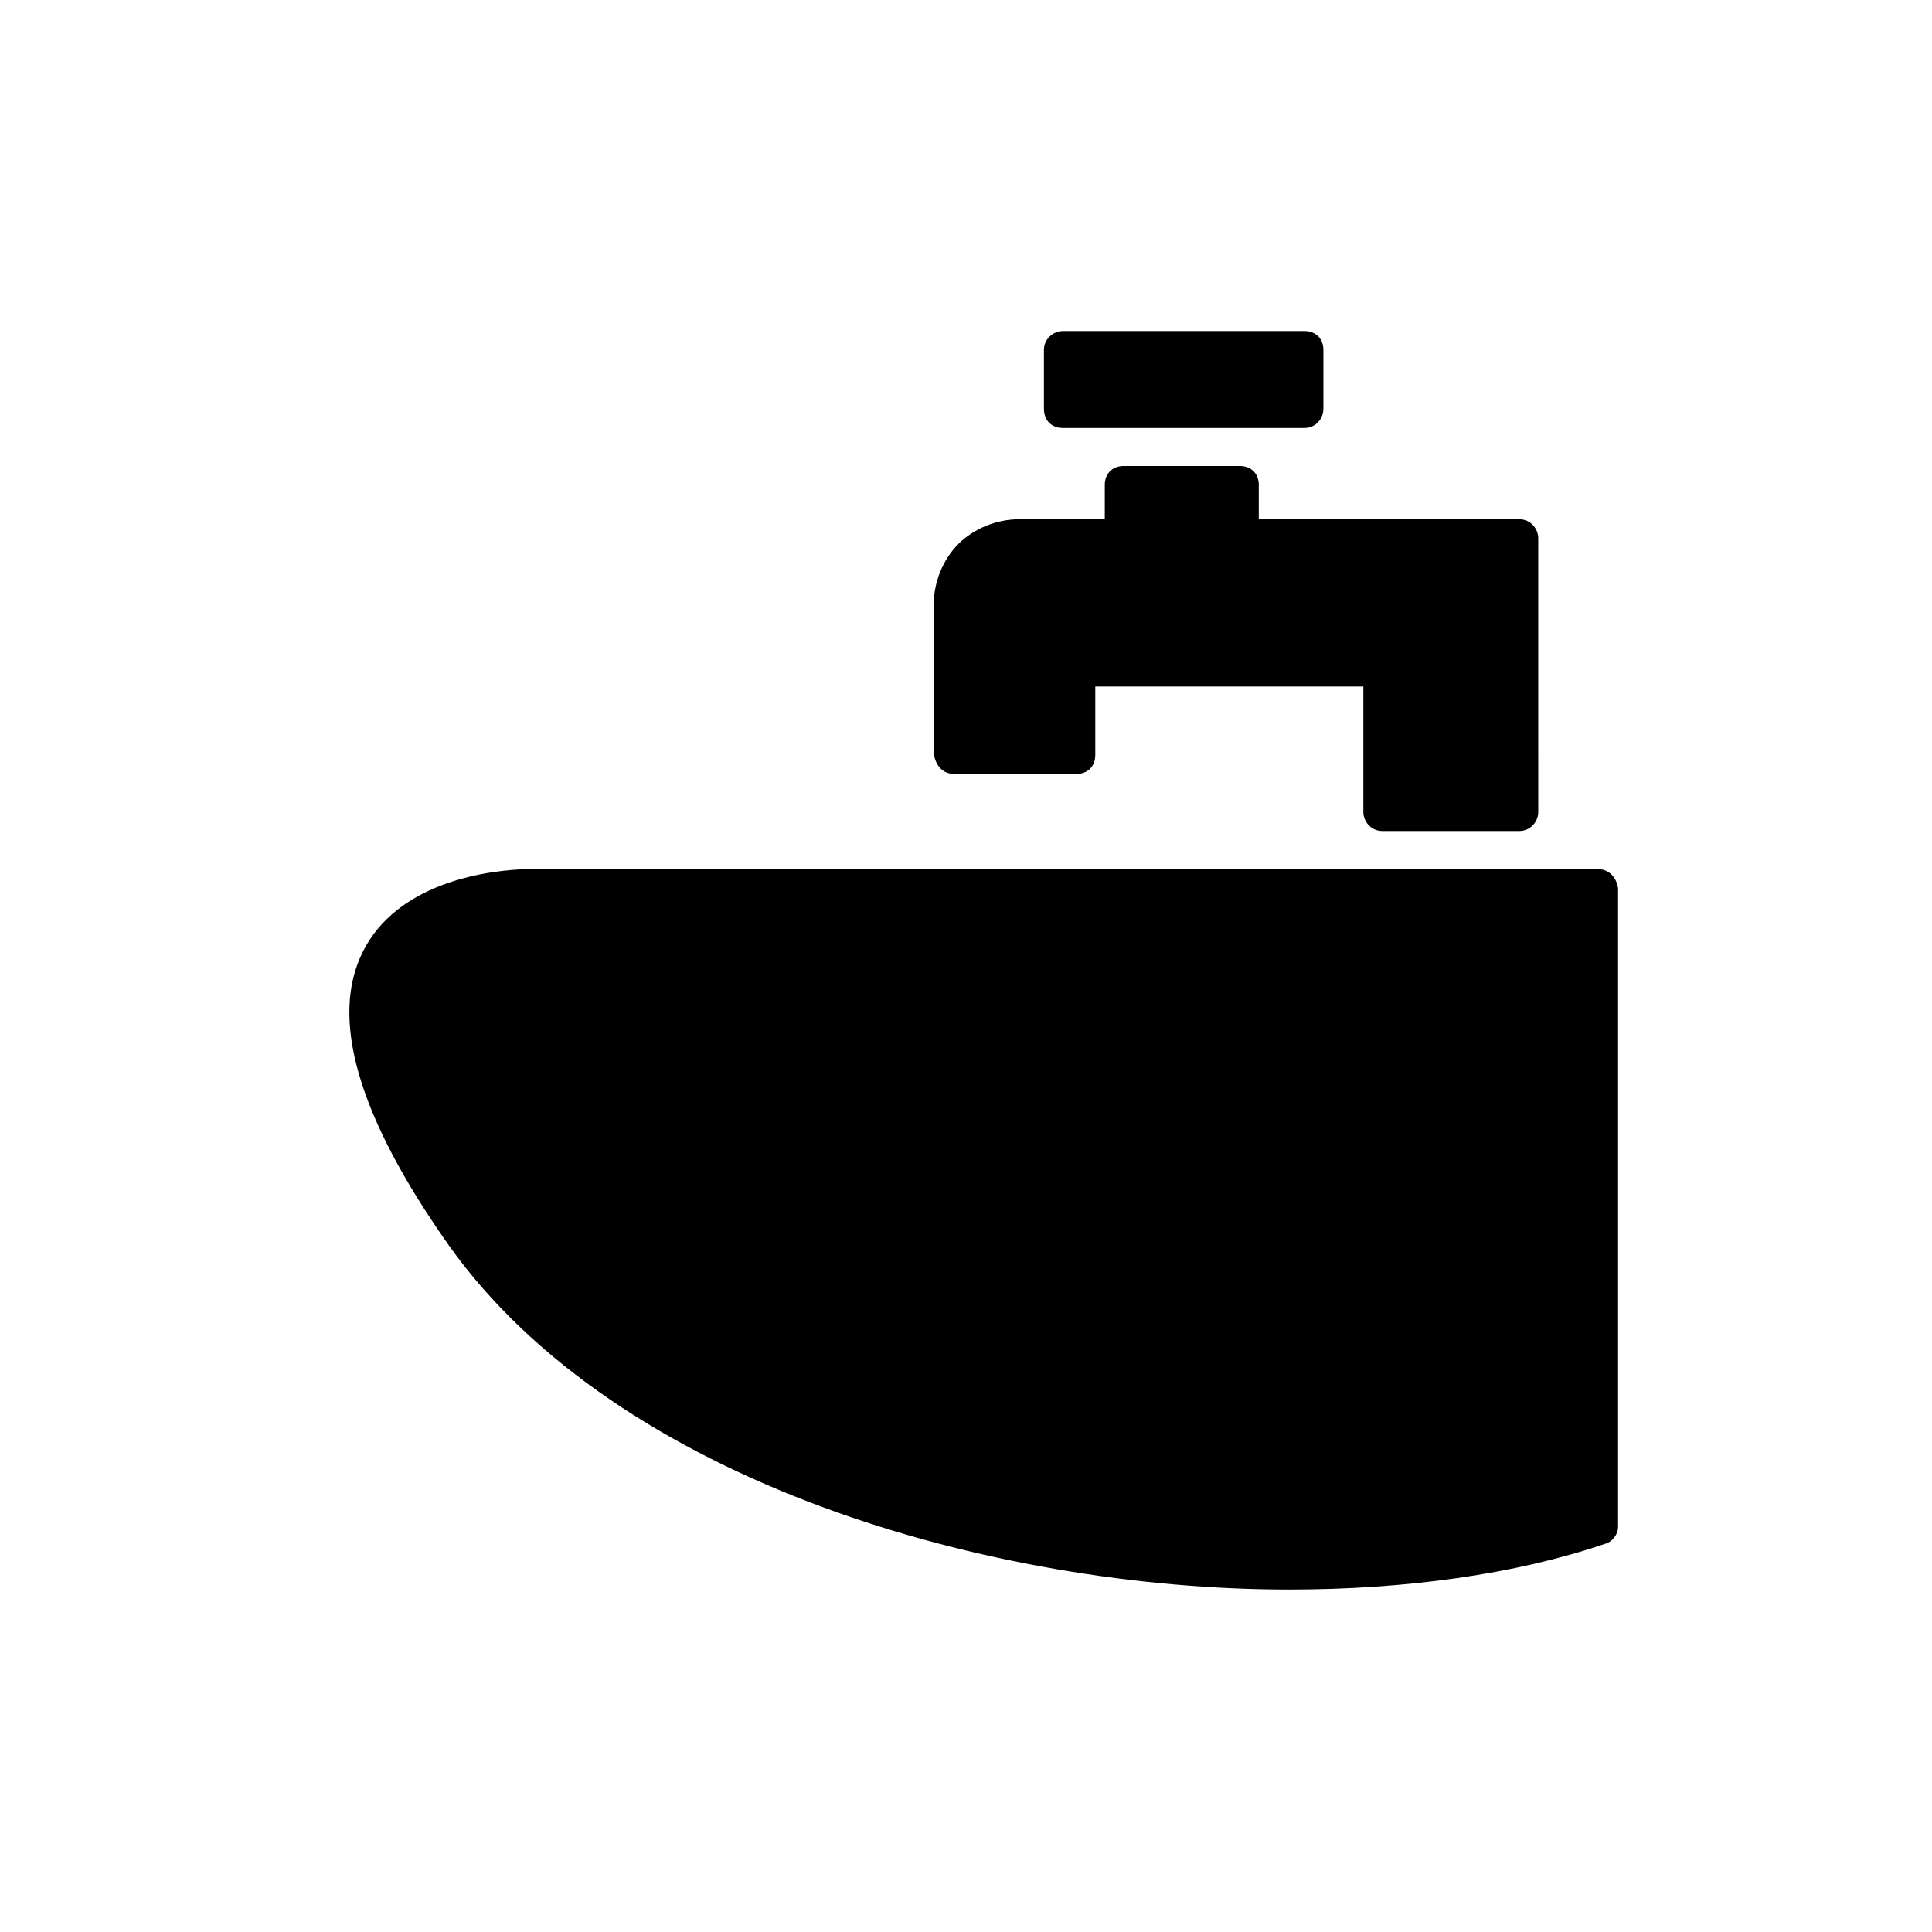<?xml version="1.0" encoding="UTF-8"?>
<!-- Uploaded to: ICON Repo, www.svgrepo.com, Generator: ICON Repo Mixer Tools -->
<svg fill="#000000" width="800px" height="800px" version="1.1" viewBox="144 144 512 512" xmlns="http://www.w3.org/2000/svg">
 <g>
  <path d="m567.26 374.3h-282.13c-5.543 0-34.258 1.008-44.84 21.664-9.07 17.633-1.512 43.832 22.672 78.09 44.84 62.977 144.09 91.188 222.68 91.188 30.73 0 59.953-4.031 83.633-12.09 2.016-0.504 3.527-2.519 3.527-4.535v-169.28c-0.504-3.023-2.519-5.039-5.543-5.039z"/>
  <path d="m396.98 349.11h32.242c3.023 0 5.039-2.016 5.039-5.039v-18.137h71.039v33.25c0 2.519 2.016 5.039 5.039 5.039h36.273c3.023 0 5.039-2.519 5.039-5.039l-0.004-72.547c0-2.519-2.016-5.039-5.039-5.039h-69.02v-9.07c0-3.023-2.016-5.039-5.039-5.039h-30.73c-3.023 0-5.039 2.016-5.039 5.039v9.07h-22.672c-6.047 0-12.09 2.519-16.121 6.551s-6.551 10.078-6.551 16.121v39.297c0.504 3.527 2.519 5.543 5.543 5.543z"/>
  <path d="m425.69 257.42h63.984c3.023 0 5.039-2.519 5.039-5.039v-15.617c0-3.023-2.016-5.039-5.039-5.039h-63.984c-2.519 0-5.039 2.016-5.039 5.039v15.617c0.004 3.023 2.019 5.039 5.039 5.039z"/>
 </g>
</svg>